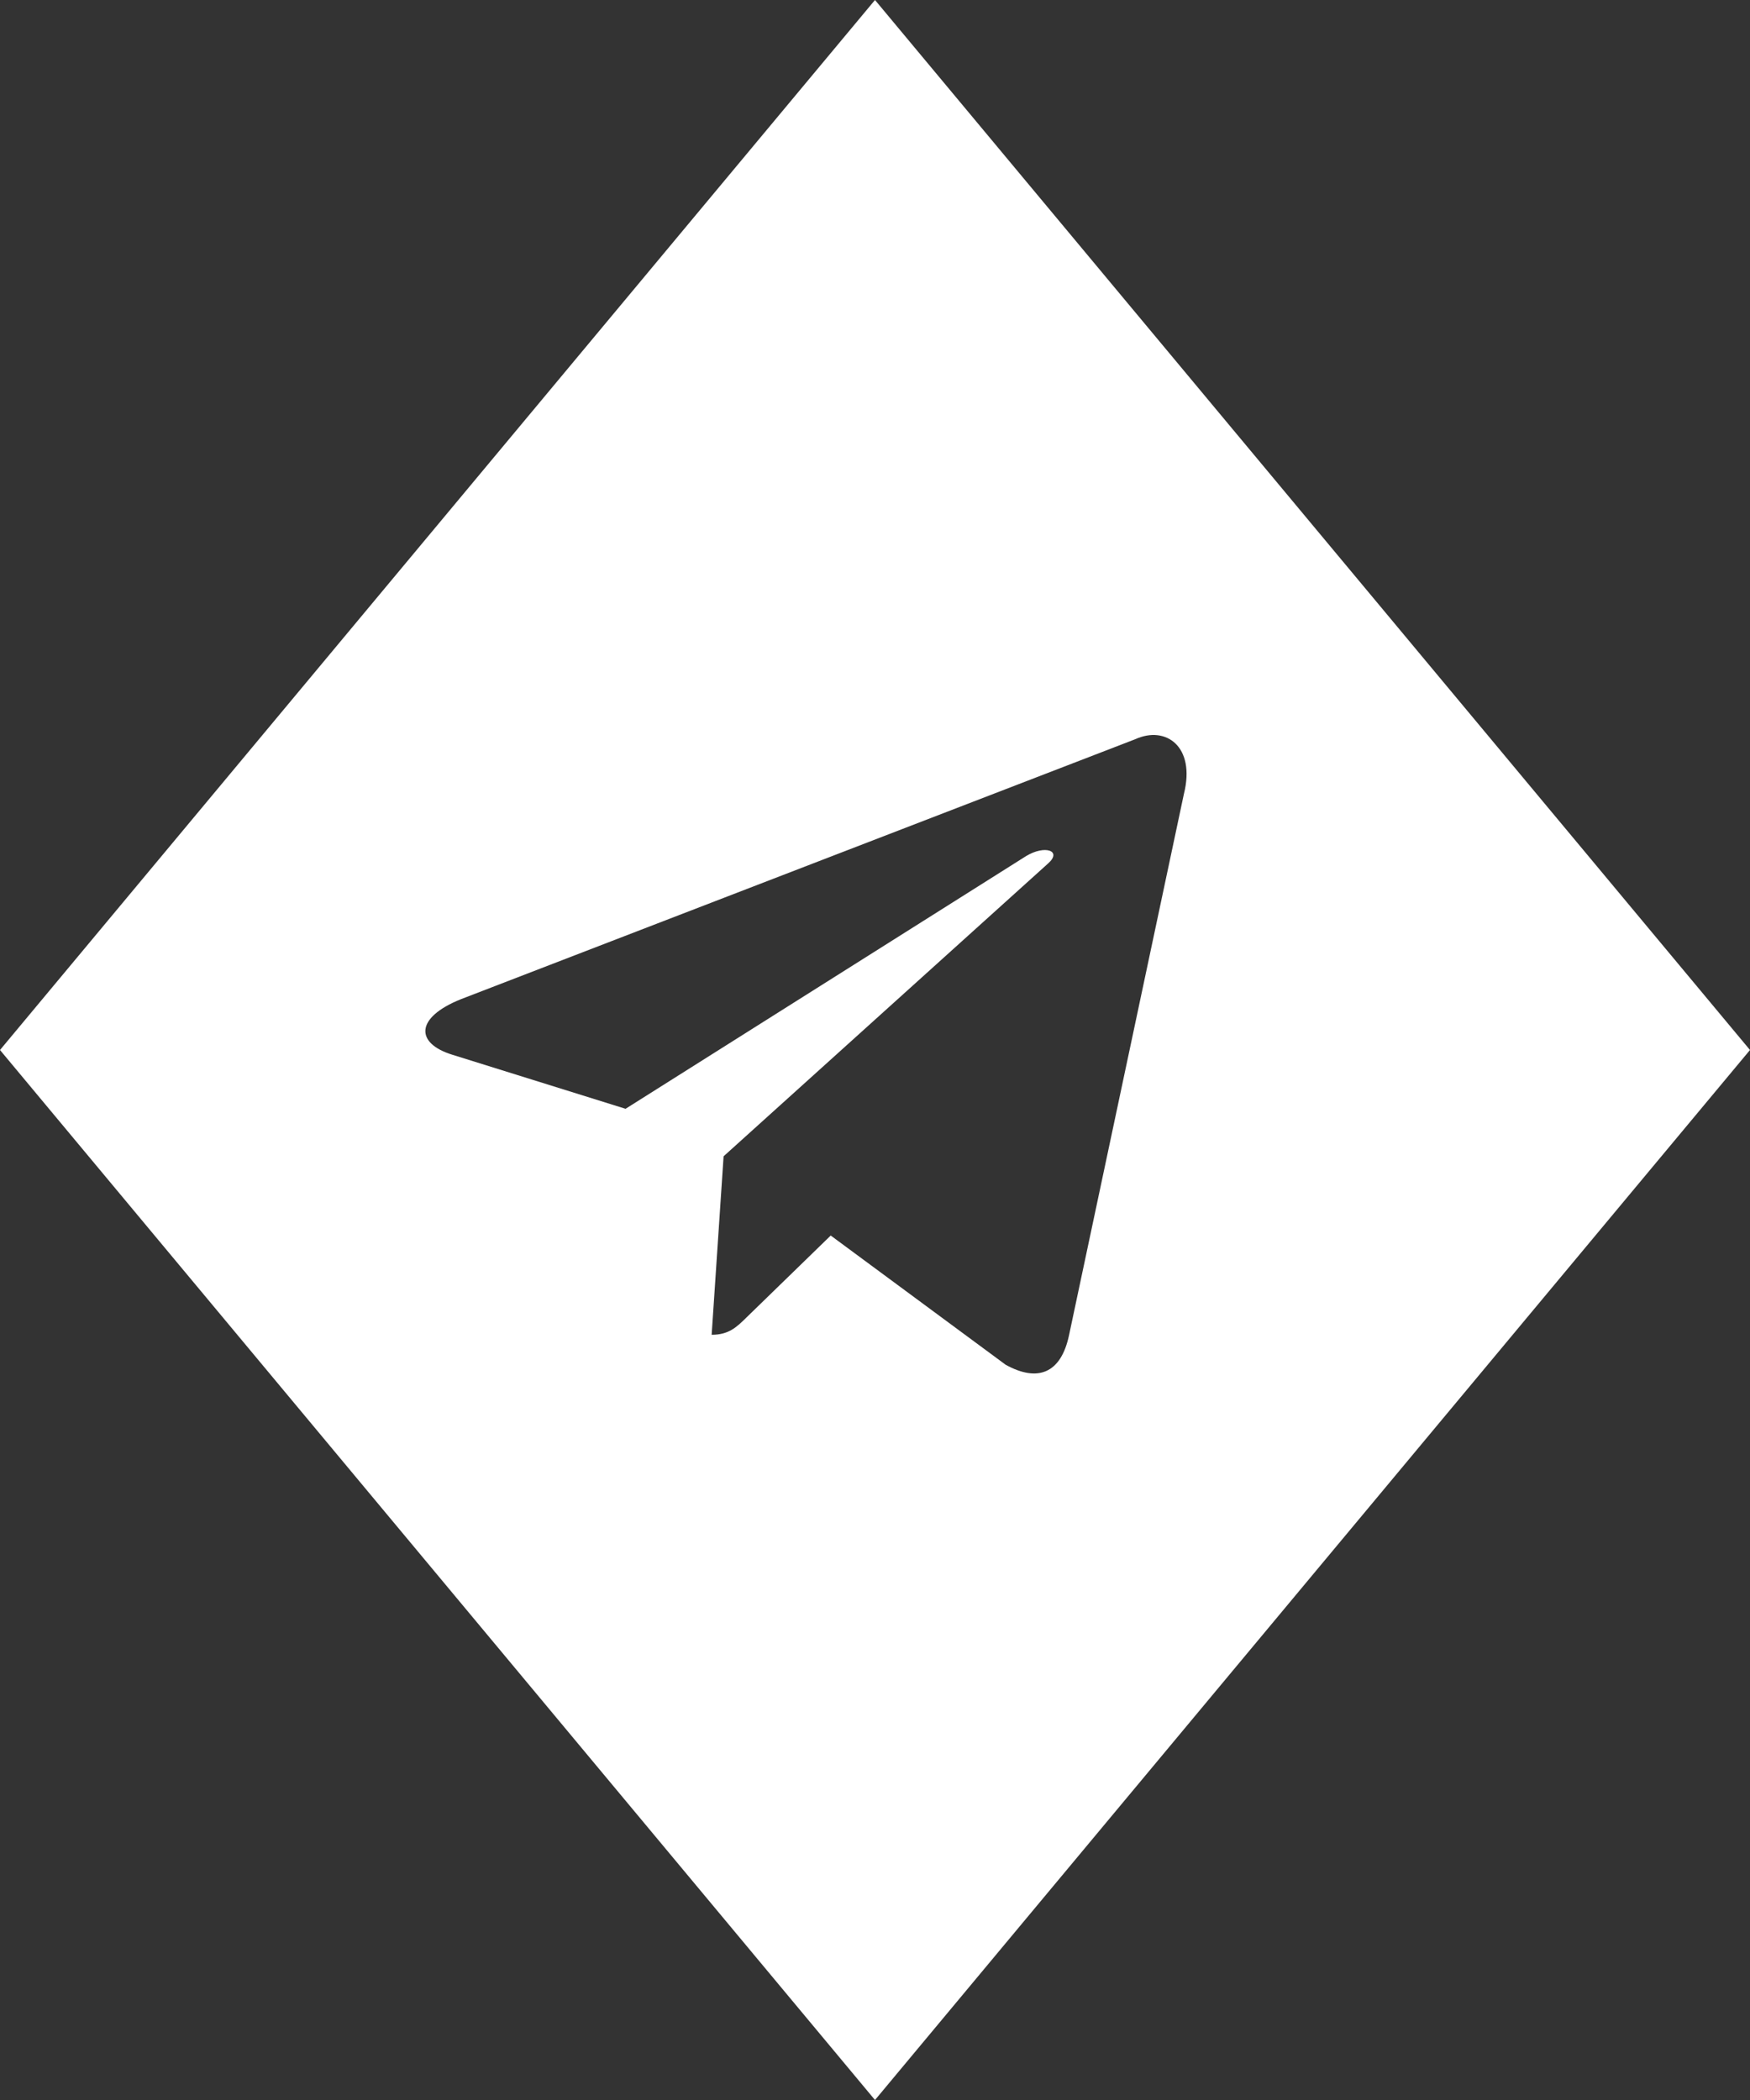 <?xml version="1.0" encoding="UTF-8"?> <svg xmlns="http://www.w3.org/2000/svg" width="50" height="60" viewBox="0 0 50 60" fill="none"><rect x="0" y="0" width="50" height="60" fill="#333333" stroke="none"/><path fill-rule="evenodd" clip-rule="evenodd" d="M25 0L0 30L25 60L50 30L25 0ZM20.333 38.137L20.674 33.038L20.673 33.038L29.947 24.669C30.354 24.308 29.858 24.132 29.318 24.459L17.873 31.68L12.929 30.137C11.861 29.81 11.854 29.077 13.168 28.549L32.434 21.121C33.313 20.721 34.163 21.332 33.827 22.679L30.546 38.139C30.317 39.238 29.653 39.501 28.733 38.993L23.735 35.301L21.333 37.637C21.326 37.644 21.318 37.651 21.311 37.659C21.042 37.92 20.82 38.137 20.333 38.137Z" fill="white"></path></svg> 